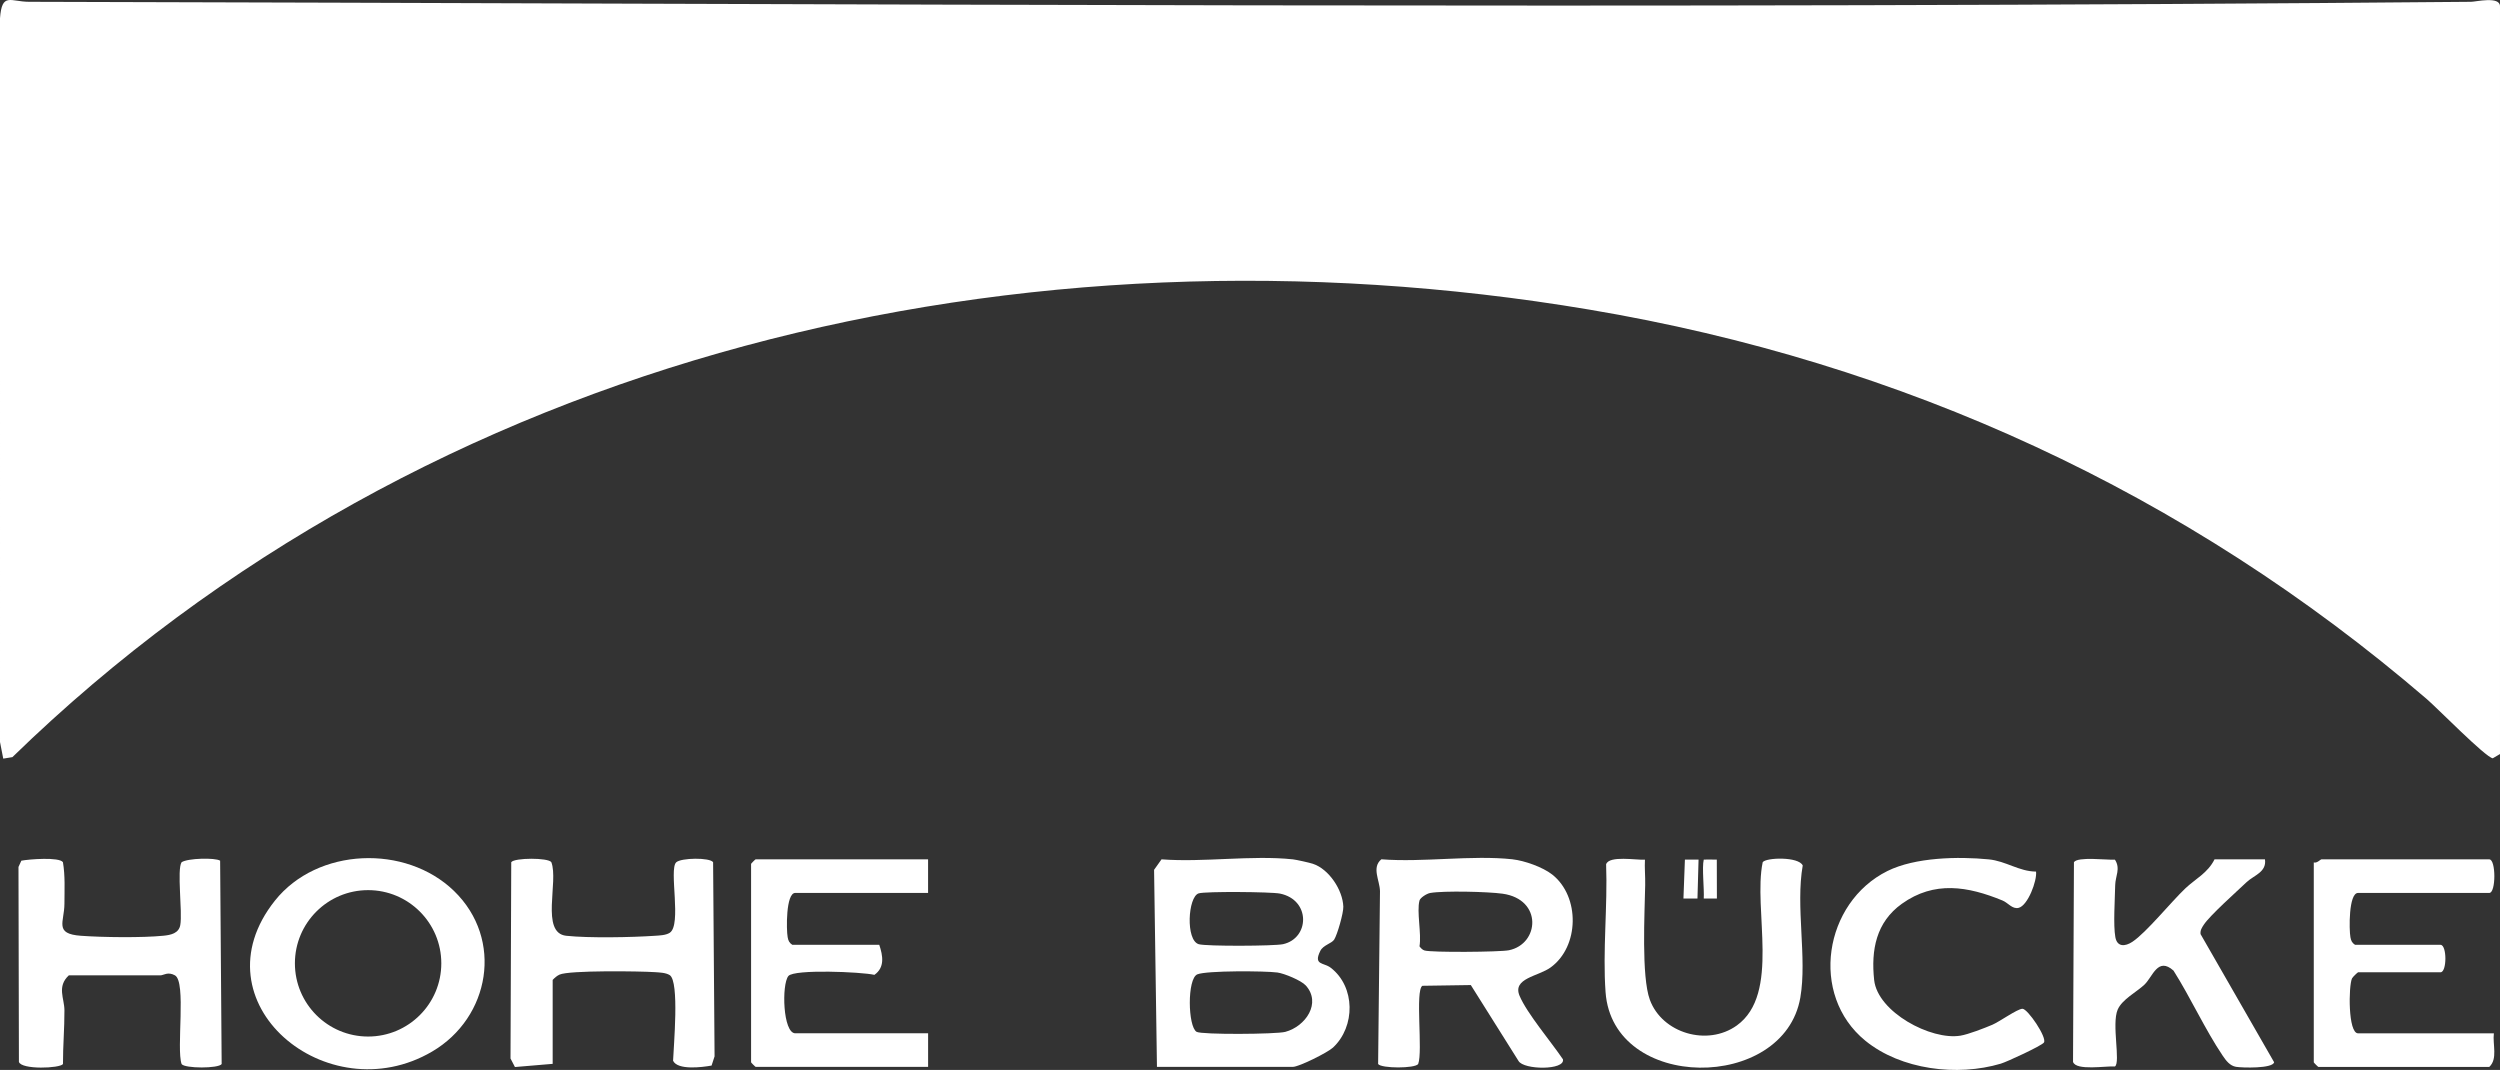 <?xml version="1.0" encoding="UTF-8"?>
<svg id="Ebene_1" data-name="Ebene 1" xmlns="http://www.w3.org/2000/svg" viewBox="0 0 818.25 350.19">
  <rect x="0" y="0" width="818.25" height="350.19" fill="#333333" stroke="none"/>
  <defs>
    <style>
      .cls-1 {
        fill: none;
      }

      .cls-2 {
        fill: #fff;
      }
    </style>
  </defs>
  <g>
    <g>
      <path class="cls-2" d="M818.24,246.8l-2.36,1.39c-2.41-.36-18.13-16.41-21.6-19.39-78.87-67.71-171.56-110.23-274.13-127.47C335.03,70.21,140.12,115.36,4.06,247.81l-3,.49-1.06-5.44V6C.63-2.62,3.39.58,9.51.59c266.32.66,533,2.43,799.29,0,1.51,0,9.45-1.93,9.45,1.45v244.76h-.01Z"/>
      <path class="cls-2" d="M148.58,291.59c16.36,15.84,11.82,41.48-7.17,52.6-34.33,20.12-77.92-16.15-51.42-49.42,13.88-17.42,42.79-18.47,58.59-3.18h0ZM144.44,315.3c0-13.23-10.73-23.96-23.96-23.96s-23.96,10.73-23.96,23.96,10.73,23.96,23.96,23.96,23.96-10.73,23.96-23.96Z"/>
      <path class="cls-2" d="M180.88,348.2l-12.34,1.04-1.45-2.79.24-64.26c1.01-1.47,12.11-1.51,13.12,0,2.45,6.28-3.64,23.17,4.88,24.09,7.34.79,21.49.52,29.06,0,1.52-.1,3.52-.16,4.8-.97,4.02-2.55-.31-20.71,2.12-23.06,1.56-1.51,11.04-1.63,12.09-.05l.48,63.55-.98,3.01c-3.11.56-11.08,1.58-12.6-1.57.16-4.67,2.14-25.97-1.1-28.03-1.28-.81-3.28-.86-4.8-.97-4.99-.34-28.12-.64-31.26.8-.88.4-1.6,1.05-2.25,1.74v27.47h0Z"/>
      <path class="cls-2" d="M303.76,281.26v10.99h-43.46c-3.12,0-2.94,12.09-2.5,14.49.2,1.13.52,1.85,1.51,2.49h28.47c1.2,3.57,1.87,7.42-1.59,9.84-4.19-.98-26.28-1.91-28.15.38-2.25,2.75-1.82,18.75,2.27,18.75h43.46v10.99h-56.44c-.11,0-1.5-1.39-1.5-1.5v-64.94c0-.11,1.39-1.5,1.5-1.5h56.44-.01Z"/>
    </g>
    <g>
      <path class="cls-2" d="M423.14,281.26c1.06.11,5.45,1.09,6.54,1.45,5.29,1.73,9.81,8.6,9.99,14.06.07,2-1.95,9.14-3,10.77-.82,1.27-3.6,1.78-4.54,3.7-2.34,4.75,1.09,3.71,3.44,5.52,8.06,6.23,8.09,19.24.72,26.11-1.74,1.62-11.13,6.32-13.16,6.32h-44.46l-.94-64.5,2.44-3.43c13.74,1.05,29.47-1.42,42.96,0h.01ZM392.32,292.4c-3.53,1.14-4.31,15.37.04,16.64,2.46.72,24.71.62,27.58-.01,8.71-1.93,9.13-14.48-1.01-16.56-2.83-.58-24.46-.76-26.6-.07h0ZM427.34,322.51c-1.47-1.61-7-3.91-9.27-4.21-4.1-.54-23.11-.65-26.17.6-3.39,1.38-3.13,17.11-.25,18.82,1.63.97,26.05.81,29.03.01,6.64-1.78,11.93-9.45,6.66-15.23h0Z"/>
      <path class="cls-2" d="M495.07,281.26c3.87.42,9.88,2.54,12.99,4.99,9.13,7.22,8.89,23.59-.56,30.41-4.05,2.93-12.56,3.51-10.15,9.26s10.35,15.07,14.2,20.79c.81,3.62-12.84,3.52-14.54.54l-15.61-24.84-15.86.24c-2.42,1.62.21,21.47-1.37,25.6-1,1.5-12.11,1.49-13.11,0l.61-56.56c-.06-3.54-2.81-7.75.45-10.44,13.72,1.07,29.51-1.45,42.96,0h-.01ZM464.6,294.75c-.97,3.63.71,10.85,0,14.99.44.57.92,1.12,1.64,1.35,2.23.7,24.68.52,27.61-.07,10-2.03,11.12-16.65-2.04-18.51-4.75-.67-19.24-1.02-23.7-.24-1.15.2-3.26,1.55-3.51,2.48Z"/>
      <path class="cls-2" d="M22.54,319.22c-3.99,3.7-1.47,7.5-1.45,11.44.03,5.9-.5,11.73-.48,17.6-.97,1.42-13.57,1.92-14.42-.7l-.14-63.81.94-2.05c2.55-.49,12.45-1.25,13.61.5.76,4.44.5,9.1.49,13.59-.02,6.03-3.47,9.85,5.4,10.49,7.15.52,20.04.68,27.04-.02,2.39-.24,4.99-.78,5.48-3.51.76-4.24-1.17-18.16.43-20.55,2.04-1.34,11.05-1.52,12.61-.5l.5,66.56c-1.01,1.51-12.13,1.48-13.11,0-1.77-4.97,1.6-26.93-2.18-29.03-2.34-1.3-3.71,0-4.75,0h-29.97Z"/>
      <path class="cls-2" d="M741.32,281.26c.62,4.2-3.64,5.22-6.01,7.47-3.22,3.06-12.04,10.91-14.02,13.95-.64.98-1.19,1.81-1.05,3.05l24.08,41.94c-.42,2.11-10.49,1.84-12.48,1.5s-3.24-2-4.35-3.64c-5.73-8.48-10.55-19.08-16.1-27.85-5.16-4.61-6.79,2-9.5,4.58-2.54,2.42-7.34,4.83-8.78,8.2-2.02,4.73,1.01,17.25-.89,18.6-2.86-.24-12.74,1.5-13.72-1.51l.3-65.36c1.25-1.88,10.69-.68,13.42-.81,1.9,2.91.14,5.38.08,8.32-.08,4.52-.67,13.09.05,17.03.6,3.3,3.21,3.08,5.55,1.54,4.6-3.03,12.69-13.09,17.41-17.55,3.22-3.04,7.31-5.01,9.51-9.47h16.5Z"/>
      <path class="cls-2" d="M816.24,338.21c-.46,3.57,1.35,8.37-1.5,10.99h-55.94c-.11,0-1.5-1.39-1.5-1.5v-65.43c1,.36,2.19-1,2.5-1h54.95c2.2,0,2.2,10.99,0,10.99h-42.96c-3.12,0-2.94,12.09-2.5,14.49.2,1.13.52,1.85,1.51,2.49h27.97c2.14,0,2.14,8.99,0,8.99h-26.97c-.14,0-1.78,1.56-1.99,2-1.14,2.44-1.35,17.98,1.99,17.98h44.46-.02Z"/>
      <path class="cls-2" d="M538.39,281.39c-.15,2.55.14,5.38.08,8.32-.17,9.12-1.28,29.89,1.53,37.53,4.02,10.94,18.84,15.3,28.44,8.41,14.43-10.36,5.26-38,8.49-53.45,1.04-1.55,11.78-1.89,13.1,1.07-2.37,13.42,1.45,30.21-.78,43.21-5.31,30.9-61.38,30.92-63.75-1.73-.98-13.48.7-28.25.18-41.87.96-2.96,9.95-1.31,12.72-1.51v.02Z"/>
      <path class="cls-2" d="M666.4,285.26c.37,3.01-2.69,11.14-5.7,11.88-2.07.51-3.45-1.66-5.29-2.41-11.33-4.65-22.3-6.52-32.92,1.07-8.43,6.03-10.13,15.1-9.08,24.95,1.13,10.5,18.61,19.83,28.27,18.22,2.58-.43,7.84-2.47,10.42-3.57,2.32-.99,8.13-5.16,9.83-5.23s8.18,9.49,7.04,11.06c-.78,1.07-12.07,6.3-14.12,6.91-14.23,4.23-32.64,2.01-44.32-7.51-18.43-15.03-13.53-45.24,7.23-55.55,9.07-4.5,23.14-4.79,33.15-3.81,5.64.55,9.95,3.97,15.49,4h0Z"/>
      <path class="cls-2" d="M557.64,294.09c.19-3.05-.63-10.17,0-12.74,0,0,2.43-.07,4.27,0l.03,12.74h-4.3Z"/>
      <polygon class="cls-2" points="555.94 281.34 555.58 294.09 550.99 294.09 551.47 281.34 555.94 281.34"/>
    </g>
  </g>
  <line class="cls-1" x1="558.23" y1="281.34" x2="557.64" y2="294.09"/>
</svg>